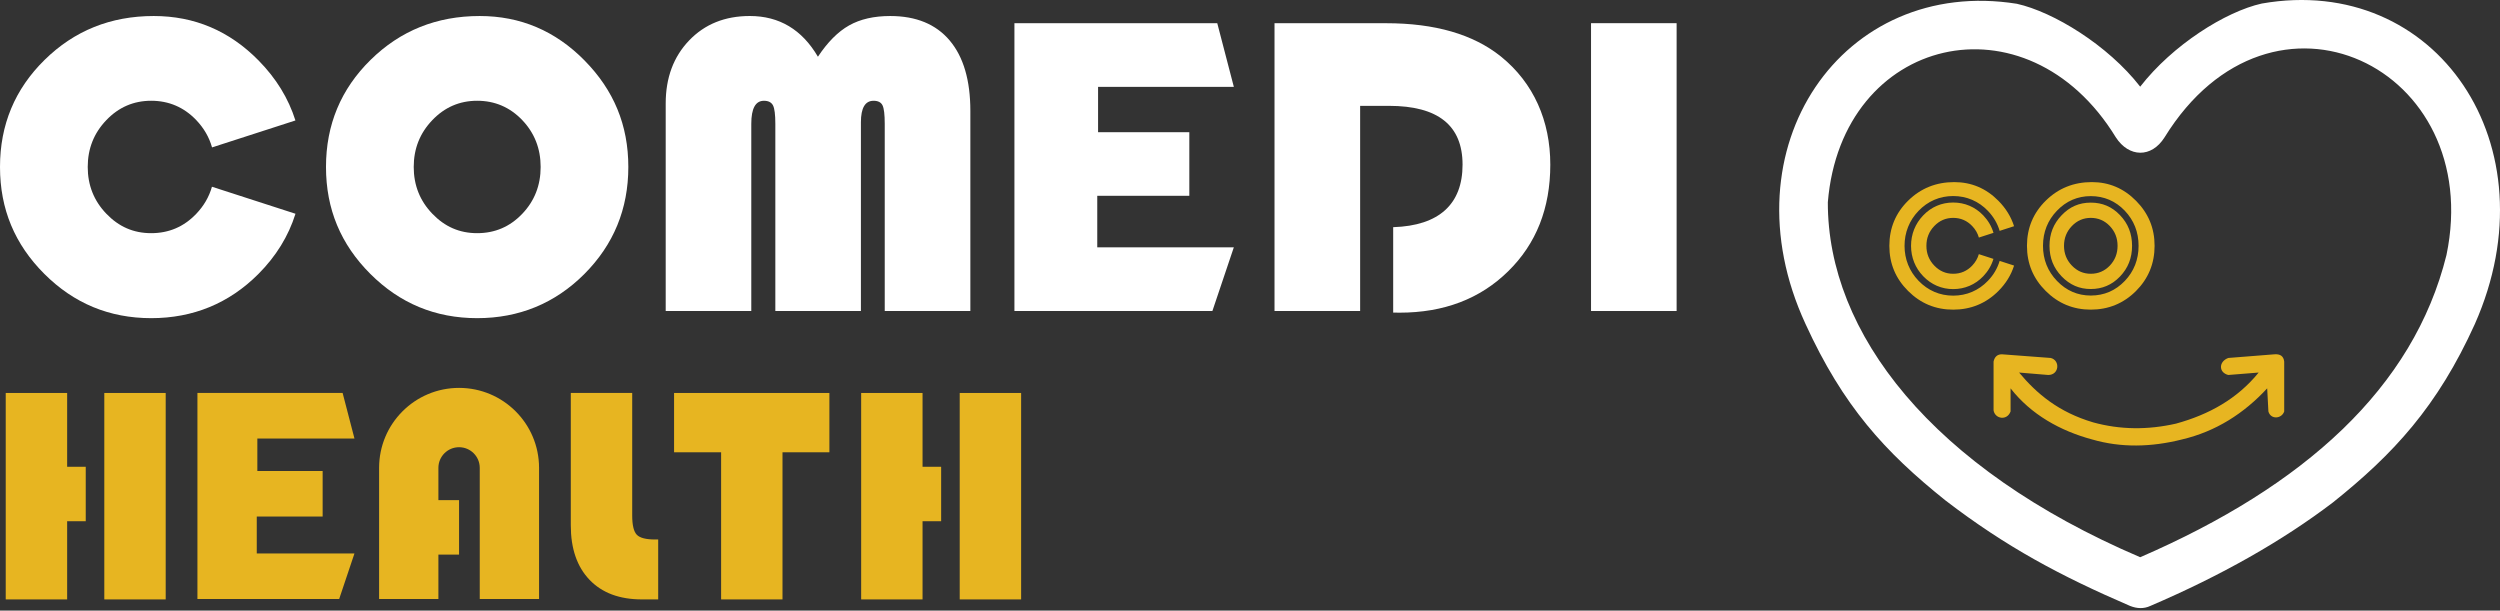 <svg width="217" height="53" viewBox="0 0 217 53" fill="none" xmlns="http://www.w3.org/2000/svg">
  <rect x="0" y="0" width="217" height="53" fill="#333333" stroke="none"/>
  <path d="M50.743 5.253C48.208 2.678 45.175 1.39 41.637 1.39C37.904 1.39 34.748 2.66 32.167 5.198C29.586 7.736 28.296 10.834 28.296 14.493C28.296 18.152 29.578 21.209 32.142 23.771C34.702 26.334 37.795 27.616 41.42 27.616C45.044 27.616 48.166 26.34 50.715 23.792C53.263 21.24 54.539 18.141 54.539 14.494C54.539 10.846 53.272 7.826 50.743 5.254V5.253ZM45.325 18.565C44.258 19.682 42.956 20.239 41.419 20.239C39.881 20.239 38.608 19.678 37.53 18.556C36.449 17.434 35.911 16.08 35.911 14.493C35.911 12.906 36.446 11.555 37.522 10.432C38.594 9.308 39.894 8.746 41.42 8.746C42.946 8.746 44.259 9.305 45.326 10.42C46.394 11.54 46.928 12.894 46.928 14.493C46.928 16.091 46.394 17.449 45.326 18.565H45.325Z" fill="#FFFFFF" />
  <path d="M18.398 16.208C18.149 17.086 17.692 17.874 17.029 18.565C15.962 19.682 14.66 20.239 13.123 20.239C11.585 20.239 10.312 19.678 9.234 18.556C8.153 17.434 7.615 16.08 7.615 14.493C7.615 12.906 8.15 11.555 9.226 10.432C10.298 9.308 11.598 8.746 13.124 8.746C14.65 8.746 15.963 9.305 17.03 10.42C17.696 11.118 18.156 11.909 18.405 12.795L25.643 10.456C25.035 8.534 23.972 6.802 22.448 5.253C19.916 2.678 16.883 1.39 13.342 1.39C9.61 1.39 6.453 2.66 3.872 5.198C1.29 7.735 0 10.834 0 14.493C0 18.152 1.282 21.209 3.846 23.771C6.406 26.334 9.499 27.616 13.124 27.616C16.748 27.616 19.87 26.34 22.419 23.792C23.962 22.245 25.037 20.501 25.648 18.554L18.398 16.209V16.208Z" fill="#FFFFFF" />
  <path d="M82.434 3.514C81.237 2.099 79.516 1.39 77.272 1.39C75.857 1.39 74.668 1.663 73.703 2.206C72.741 2.747 71.837 3.654 70.996 4.924C69.615 2.569 67.645 1.389 65.084 1.389C62.924 1.389 61.169 2.098 59.815 3.513C58.46 4.929 57.783 6.751 57.783 8.983V26.992H65.212V10.744C65.212 9.412 65.578 8.747 66.31 8.747C66.7 8.747 66.961 8.884 67.098 9.151C67.233 9.418 67.299 9.95 67.299 10.744V26.994H74.727V10.616C74.727 9.369 75.093 8.747 75.826 8.747C76.216 8.747 76.474 8.881 76.602 9.142C76.731 9.403 76.795 9.938 76.795 10.744V26.994H84.227V9.627C84.227 6.968 83.628 4.93 82.433 3.515L82.434 3.514Z" fill="#FFFFFF" />
  <path d="M95.243 16.998H103.233V11.476H95.313V7.538H107.097L105.658 2.012H88.052V26.995H105.236L107.096 21.469H95.242V16.999L95.243 16.998Z" fill="#FFFFFF" />
  <path d="M130.282 4.907C127.878 2.977 124.556 2.015 120.31 2.015H110.628V26.994H118.06V9.188H120.565C124.823 9.188 126.95 10.889 126.95 14.292C126.95 17.696 124.942 19.591 120.928 19.719V27.131C121.146 27.137 121.329 27.14 121.48 27.14C125.323 27.14 128.465 25.946 130.903 23.553C133.345 21.164 134.566 18.077 134.566 14.292C134.566 10.508 133.135 7.212 130.281 4.907H130.282Z" fill="#FFFFFF" />
  <path d="M138.102 2.012V26.995H145.53V2.012H138.102Z" fill="#FFFFFF" />
  <path d="M9.054 34.11V52.029H14.382V34.11H9.054ZM5.828 40.516V34.11H0.497V52.029H5.828V45.242H7.442V40.516H5.828Z" fill="#E7B521" />
  <path d="M83.303 34.11V52.029H88.634V34.11H83.303ZM80.077 40.516V34.11H74.749V52.029H80.077V45.242H81.691V40.516H80.077Z" fill="#E7B521" />
  <path d="M56.858 46.828C56.07 46.828 55.542 46.692 55.274 46.416C55.01 46.14 54.876 45.588 54.876 44.756V34.109H49.545V45.608C49.545 47.621 50.088 49.195 51.172 50.328C52.256 51.461 53.771 52.028 55.715 52.028H57.131V46.828H56.857H56.858Z" fill="#E7B521" />
  <path d="M58.51 34.11V39.258H62.593V52.029H67.921V39.258H71.991V34.11H58.51Z" fill="#E7B521" />
  <path d="M22.287 44.838H28.005V40.885H22.337V38.065H30.768L29.74 34.109H17.137V51.994H29.44L30.768 48.038H22.287V44.837V44.838Z" fill="#E7B521" />
  <path d="M46.79 40.609V51.993H41.642V40.609C41.642 39.62 40.838 38.818 39.846 38.818C38.855 38.818 38.053 39.62 38.053 40.609V43.414H39.846V48.137H38.053V51.995H32.906V40.61C32.906 36.776 36.013 33.669 39.846 33.669C43.68 33.669 46.79 36.776 46.79 40.61V40.609Z" fill="#E7B521" />
  <path d="M196.332 0.304C193.163 1.008 188.571 3.915 185.769 7.523C182.967 3.916 178.233 1.032 175.063 0.328C159.98 -2.075 149.625 12.767 156.719 28.122C159.983 35.246 163.586 39.214 168.868 43.439C174.149 47.489 178.853 49.993 184.889 52.594C185.502 52.836 186.09 52.854 186.65 52.594C192.812 49.953 198.094 46.96 202.495 43.614C207.764 39.404 211.579 35.278 214.819 28.122C221.685 12.629 211.473 -2.337 196.332 0.305V0.304ZM212.354 22.135C209.491 33.693 199.979 42.21 185.769 48.367C167.635 40.621 158.629 28.875 158.656 17.557C159.843 3.093 175.931 -0.701 183.656 11.924C184.79 13.671 186.742 13.73 187.882 11.924C197.204 -3.176 215.747 5.832 212.354 22.135Z" fill="#FFFFFF" />
  <path d="M174.518 33.709V35.715C174.201 36.56 173.146 36.349 173.041 35.61V31.387C173.137 30.943 173.394 30.747 173.779 30.754L178.002 31.071C178.846 31.282 178.74 32.548 177.791 32.548L175.257 32.337C176.788 34.168 178.678 35.773 181.696 36.665C184.041 37.308 186.435 37.326 188.875 36.771C191.734 35.988 194.199 34.617 196.053 32.337L193.414 32.548C192.569 32.337 192.569 31.387 193.414 31.071L197.425 30.754C197.92 30.716 198.216 30.91 198.269 31.387V35.715C198.058 36.349 197.108 36.454 196.897 35.715L196.792 33.709C194.763 35.898 192.343 37.447 189.402 38.143C186.709 38.821 184.098 38.871 181.591 38.143C178.846 37.404 176.296 35.988 174.518 33.709Z" fill="#E7B521" />
  <path d="M184.017 18.675C183.318 17.943 182.489 17.588 181.481 17.588C180.472 17.588 179.653 17.946 178.95 18.683C178.241 19.422 177.897 20.29 177.897 21.338C177.897 22.385 178.242 23.256 178.954 23.994C179.662 24.73 180.487 25.087 181.48 25.087C182.472 25.087 183.317 24.732 184.017 24.001C184.368 23.632 184.63 23.231 184.803 22.788C184.977 22.347 185.063 21.865 185.063 21.338C185.063 20.284 184.721 19.413 184.016 18.675H184.017ZM183.13 23.057C182.679 23.527 182.129 23.763 181.481 23.763C180.832 23.763 180.294 23.526 179.839 23.053C179.383 22.579 179.156 22.007 179.156 21.338C179.156 20.668 179.382 20.098 179.835 19.624C180.288 19.15 180.836 18.912 181.481 18.912C182.125 18.912 182.679 19.148 183.13 19.619C183.579 20.091 183.805 20.663 183.805 21.338C183.805 22.012 183.579 22.585 183.13 23.057ZM184.017 18.675C183.318 17.943 182.489 17.588 181.481 17.588C180.472 17.588 179.653 17.946 178.95 18.683C178.241 19.422 177.897 20.29 177.897 21.338C177.897 22.385 178.242 23.256 178.954 23.994C179.662 24.73 180.487 25.087 181.48 25.087C182.472 25.087 183.317 24.732 184.017 24.001C184.368 23.632 184.63 23.231 184.803 22.788C184.977 22.347 185.063 21.865 185.063 21.338C185.063 20.284 184.721 19.413 184.016 18.675H184.017ZM183.13 23.057C182.679 23.527 182.129 23.763 181.481 23.763C180.832 23.763 180.294 23.526 179.839 23.053C179.383 22.579 179.156 22.007 179.156 21.338C179.156 20.668 179.382 20.098 179.835 19.624C180.288 19.15 180.836 18.912 181.481 18.912C182.125 18.912 182.679 19.148 183.13 19.619C183.579 20.091 183.805 20.663 183.805 21.338C183.805 22.012 183.579 22.585 183.13 23.057ZM184.017 18.675C183.318 17.943 182.489 17.588 181.481 17.588C180.472 17.588 179.653 17.946 178.95 18.683C178.241 19.422 177.897 20.29 177.897 21.338C177.897 22.385 178.242 23.256 178.954 23.994C179.662 24.73 180.487 25.087 181.48 25.087C182.472 25.087 183.317 24.732 184.017 24.001C184.368 23.632 184.63 23.231 184.803 22.788C184.977 22.347 185.063 21.865 185.063 21.338C185.063 20.284 184.721 19.413 184.016 18.675H184.017ZM183.13 23.057C182.679 23.527 182.129 23.763 181.481 23.763C180.832 23.763 180.294 23.526 179.839 23.053C179.383 22.579 179.156 22.007 179.156 21.338C179.156 20.668 179.382 20.098 179.835 19.624C180.288 19.15 180.836 18.912 181.481 18.912C182.125 18.912 182.679 19.148 183.13 19.619C183.579 20.091 183.805 20.663 183.805 21.338C183.805 22.012 183.579 22.585 183.13 23.057ZM184.017 18.675C183.318 17.943 182.489 17.588 181.481 17.588C180.472 17.588 179.653 17.946 178.95 18.683C178.241 19.422 177.897 20.29 177.897 21.338C177.897 22.385 178.242 23.256 178.954 23.994C179.662 24.73 180.487 25.087 181.48 25.087C182.472 25.087 183.317 24.732 184.017 24.001C184.368 23.632 184.63 23.231 184.803 22.788C184.977 22.347 185.063 21.865 185.063 21.338C185.063 20.284 184.721 19.413 184.016 18.675H184.017ZM183.13 23.057C182.679 23.527 182.129 23.763 181.481 23.763C180.832 23.763 180.294 23.526 179.839 23.053C179.383 22.579 179.156 22.007 179.156 21.338C179.156 20.668 179.382 20.098 179.835 19.624C180.288 19.15 180.836 18.912 181.481 18.912C182.125 18.912 182.679 19.148 183.13 19.619C183.579 20.091 183.805 20.663 183.805 21.338C183.805 22.012 183.579 22.585 183.13 23.057ZM185.416 17.438C184.346 16.351 183.065 15.806 181.572 15.806C179.997 15.806 178.666 16.343 177.576 17.414C176.486 18.485 175.941 19.792 175.941 21.337C175.941 22.881 176.482 24.172 177.564 25.252C178.645 26.334 179.951 26.876 181.48 26.876C183.008 26.876 184.327 26.336 185.403 25.261C186.478 24.183 187.018 22.876 187.018 21.336C187.018 19.795 186.482 18.521 185.415 17.436L185.416 17.438ZM184.427 24.39C184.026 24.808 183.578 25.125 183.086 25.336C182.594 25.546 182.058 25.653 181.481 25.653C180.343 25.653 179.356 25.227 178.547 24.385C177.74 23.549 177.332 22.523 177.332 21.338C177.332 20.152 177.738 19.129 178.54 18.293C179.344 17.451 180.333 17.023 181.481 17.023C182.628 17.023 183.626 17.448 184.427 18.285C185.225 19.122 185.629 20.149 185.629 21.339C185.629 22.528 185.225 23.557 184.427 24.392V24.39ZM184.017 18.675C183.318 17.943 182.489 17.588 181.481 17.588C180.472 17.588 179.653 17.946 178.95 18.683C178.241 19.422 177.897 20.29 177.897 21.338C177.897 22.385 178.242 23.256 178.954 23.994C179.662 24.73 180.487 25.087 181.48 25.087C182.472 25.087 183.317 24.732 184.017 24.001C184.368 23.632 184.63 23.231 184.803 22.788C184.977 22.347 185.063 21.865 185.063 21.338C185.063 20.284 184.721 19.413 184.016 18.675H184.017ZM183.13 23.057C182.679 23.527 182.129 23.763 181.481 23.763C180.832 23.763 180.294 23.526 179.839 23.053C179.383 22.579 179.156 22.007 179.156 21.338C179.156 20.668 179.382 20.098 179.835 19.624C180.288 19.15 180.836 18.912 181.481 18.912C182.125 18.912 182.679 19.148 183.13 19.619C183.579 20.091 183.805 20.663 183.805 21.338C183.805 22.012 183.579 22.585 183.13 23.057ZM184.017 18.675C183.318 17.943 182.489 17.588 181.481 17.588C180.472 17.588 179.653 17.946 178.95 18.683C178.241 19.422 177.897 20.29 177.897 21.338C177.897 22.385 178.242 23.256 178.954 23.994C179.662 24.73 180.487 25.087 181.48 25.087C182.472 25.087 183.317 24.732 184.017 24.001C184.368 23.632 184.63 23.231 184.803 22.788C184.977 22.347 185.063 21.865 185.063 21.338C185.063 20.284 184.721 19.413 184.016 18.675H184.017ZM183.13 23.057C182.679 23.527 182.129 23.763 181.481 23.763C180.832 23.763 180.294 23.526 179.839 23.053C179.383 22.579 179.156 22.007 179.156 21.338C179.156 20.668 179.382 20.098 179.835 19.624C180.288 19.15 180.836 18.912 181.481 18.912C182.125 18.912 182.679 19.148 183.13 19.619C183.579 20.091 183.805 20.663 183.805 21.338C183.805 22.012 183.579 22.585 183.13 23.057ZM184.017 18.675C183.318 17.943 182.489 17.588 181.481 17.588C180.472 17.588 179.653 17.946 178.95 18.683C178.241 19.422 177.897 20.29 177.897 21.338C177.897 22.385 178.242 23.256 178.954 23.994C179.662 24.73 180.487 25.087 181.48 25.087C182.472 25.087 183.317 24.732 184.017 24.001C184.368 23.632 184.63 23.231 184.803 22.788C184.977 22.347 185.063 21.865 185.063 21.338C185.063 20.284 184.721 19.413 184.016 18.675H184.017ZM183.13 23.057C182.679 23.527 182.129 23.763 181.481 23.763C180.832 23.763 180.294 23.526 179.839 23.053C179.383 22.579 179.156 22.007 179.156 21.338C179.156 20.668 179.382 20.098 179.835 19.624C180.288 19.15 180.836 18.912 181.481 18.912C182.125 18.912 182.679 19.148 183.13 19.619C183.579 20.091 183.805 20.663 183.805 21.338C183.805 22.012 183.579 22.585 183.13 23.057Z" fill="#E7B521" />
  <path d="M171.185 23.057C170.736 23.527 170.186 23.763 169.537 23.763C168.888 23.763 168.351 23.526 167.896 23.053C167.439 22.579 167.212 22.007 167.212 21.338C167.212 20.668 167.437 20.098 167.892 19.624C168.345 19.15 168.893 18.912 169.537 18.912C170.181 18.912 170.736 19.148 171.185 19.619C171.466 19.912 171.661 20.247 171.766 20.62L173.035 20.21C172.867 19.647 172.57 19.138 172.149 18.697C171.45 17.965 170.546 17.579 169.537 17.579C168.528 17.579 167.63 17.966 166.93 18.7C166.243 19.417 165.879 20.329 165.879 21.337C165.879 22.345 166.244 23.259 166.934 23.975C167.638 24.708 168.538 25.094 169.537 25.094C170.536 25.094 171.449 24.709 172.147 23.978C172.566 23.541 172.863 23.033 173.031 22.471L171.763 22.061C171.658 22.431 171.465 22.764 171.185 23.056V23.057ZM173.569 22.646C173.376 23.291 173.036 23.87 172.556 24.369C171.749 25.215 170.705 25.662 169.537 25.662C168.369 25.662 167.34 25.215 166.527 24.369C165.733 23.546 165.314 22.497 165.314 21.339C165.314 20.18 165.731 19.135 166.521 18.312C167.329 17.463 168.371 17.016 169.536 17.016C170.701 17.016 171.747 17.463 172.556 18.309C173.037 18.813 173.378 19.394 173.57 20.039L174.82 19.634C174.563 18.823 174.115 18.092 173.472 17.439C172.403 16.352 171.122 15.807 169.628 15.807C168.053 15.807 166.72 16.344 165.63 17.415C164.542 18.486 163.996 19.793 163.996 21.338C163.996 22.882 164.538 24.173 165.62 25.253C166.701 26.335 168.005 26.877 169.536 26.877C171.067 26.877 172.383 26.337 173.459 25.262C174.111 24.609 174.564 23.872 174.822 23.052L173.568 22.645L173.569 22.646Z" fill="#E7B521" />
</svg>